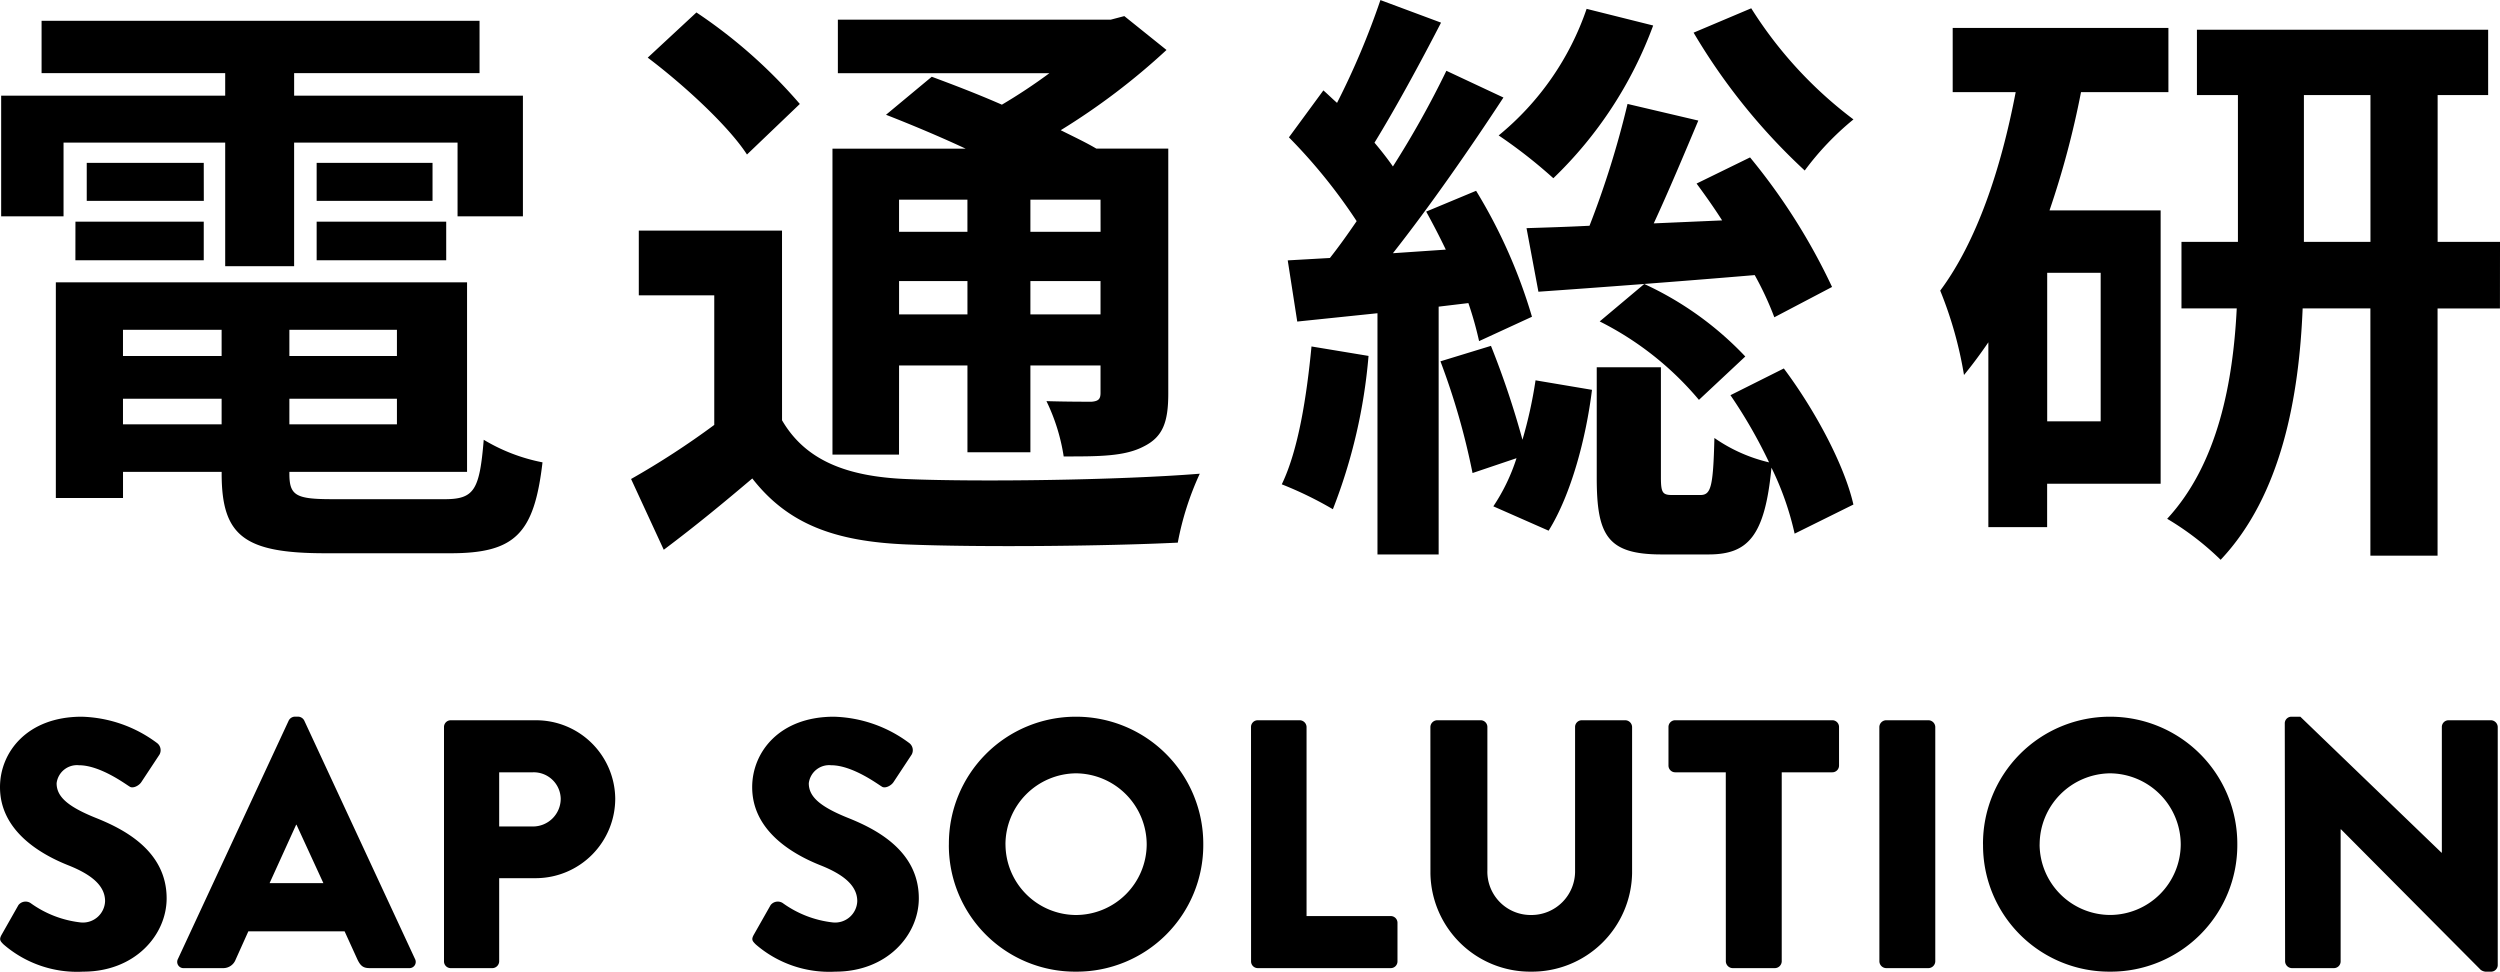 <svg xmlns="http://www.w3.org/2000/svg" xmlns:xlink="http://www.w3.org/1999/xlink" width="208.407" height="81" viewBox="0 0 208.407 81">
  <defs>
    <clipPath id="clip-erp_logo">
      <rect width="208.407" height="81"/>
    </clipPath>
  </defs>
  <g id="erp_logo" clip-path="url(#clip-erp_logo)">
    <g id="グループ_5506" data-name="グループ 5506" transform="translate(-863.394 -321.499)">
      <g id="グループ_5503" data-name="グループ 5503" transform="translate(863.394 381.246)">
        <path id="パス_4532" data-name="パス 4532" d="M1.607-3.74A9.359,9.359,0,0,0,8.243-1.467c4.335,0,6.96-3.07,6.96-6.11,0-4.015-3.657-5.815-5.957-6.73-2.33-.945-3.215-1.771-3.215-2.863a1.711,1.711,0,0,1,1.858-1.505c1.8,0,3.952,1.624,4.217,1.771.265.207.8-.059,1-.384l1.5-2.273a.748.748,0,0,0-.177-.945A10.962,10.962,0,0,0,8.125-22.72c-4.542,0-6.813,2.952-6.813,5.874,0,3.542,3.185,5.52,5.722,6.524,2.005.8,3.038,1.742,3.038,2.981A1.849,1.849,0,0,1,8.036-5.57,8.807,8.807,0,0,1,3.848-7.193a.76.76,0,0,0-1,.177L1.459-4.566C1.224-4.153,1.312-4.035,1.607-3.74ZM16.648-1.762h3.244a1.1,1.1,0,0,0,1.062-.708l1.062-2.361h8.022L31.1-2.5c.265.561.5.738,1.032.738h3.274a.521.521,0,0,0,.5-.767L26.675-22.4a.6.6,0,0,0-.5-.325h-.295a.6.6,0,0,0-.5.325L16.147-2.529A.521.521,0,0,0,16.648-1.762Zm7.137-7.084L26-13.717h.029l2.241,4.871Zm14.54,6.524a.56.56,0,0,0,.56.561h3.48a.58.58,0,0,0,.56-.561V-9.26h3.1A6.637,6.637,0,0,0,52.6-15.9a6.6,6.6,0,0,0-6.606-6.524H38.885a.56.56,0,0,0-.56.561Zm4.6-11.247v-4.516h2.8a2.251,2.251,0,0,1,2.33,2.184,2.317,2.317,0,0,1-2.33,2.332Z" transform="translate(-1.312 22.72)"/>
        <path id="パス_4533" data-name="パス 4533" d="M1.607-3.74A9.359,9.359,0,0,0,8.243-1.467c4.335,0,6.96-3.07,6.96-6.11,0-4.015-3.657-5.815-5.957-6.73-2.33-.945-3.215-1.771-3.215-2.863a1.711,1.711,0,0,1,1.858-1.505c1.8,0,3.952,1.624,4.217,1.771.265.207.8-.059,1-.384l1.5-2.273a.748.748,0,0,0-.177-.945A10.962,10.962,0,0,0,8.125-22.72c-4.542,0-6.813,2.952-6.813,5.874,0,3.542,3.185,5.52,5.722,6.524,2.005.8,3.038,1.742,3.038,2.981A1.849,1.849,0,0,1,8.036-5.57,8.807,8.807,0,0,1,3.848-7.193a.76.76,0,0,0-1,.177L1.459-4.566C1.224-4.153,1.312-4.035,1.607-3.74Zm16.1-8.324A10.528,10.528,0,0,0,28.3-1.467a10.553,10.553,0,0,0,10.617-10.6A10.6,10.6,0,0,0,28.3-22.72,10.578,10.578,0,0,0,17.71-12.064Zm4.719,0A5.938,5.938,0,0,1,28.3-18a5.944,5.944,0,0,1,5.9,5.933A5.912,5.912,0,0,1,28.3-6.19,5.906,5.906,0,0,1,22.429-12.064ZM42.9-2.323a.56.56,0,0,0,.56.561H54.546a.56.56,0,0,0,.56-.561V-5.54a.56.56,0,0,0-.56-.561H47.526V-21.864a.58.58,0,0,0-.56-.561h-3.51a.56.56,0,0,0-.56.561Zm14.953-7.35a8.319,8.319,0,0,0,8.376,8.206,8.351,8.351,0,0,0,8.435-8.206V-21.864a.58.58,0,0,0-.56-.561H70.471a.56.56,0,0,0-.56.561V-9.909A3.641,3.641,0,0,1,66.225-6.19,3.61,3.61,0,0,1,62.6-9.909V-21.864a.56.56,0,0,0-.56-.561H58.409a.58.58,0,0,0-.56.561Zm24.626,7.35a.58.58,0,0,0,.56.561h3.539a.58.58,0,0,0,.56-.561V-18.086h4.217a.56.56,0,0,0,.56-.561v-3.218a.56.56,0,0,0-.56-.561H78.257a.56.56,0,0,0-.56.561v3.218a.56.56,0,0,0,.56.561h4.217Zm12.8,0a.58.58,0,0,0,.56.561h3.539a.58.58,0,0,0,.56-.561V-21.864a.58.58,0,0,0-.56-.561H95.835a.58.58,0,0,0-.56.561Zm8.641-9.741A10.528,10.528,0,0,0,114.5-1.467a10.553,10.553,0,0,0,10.617-10.6A10.6,10.6,0,0,0,114.5-22.72,10.578,10.578,0,0,0,103.916-12.064Zm4.719,0A5.938,5.938,0,0,1,114.5-18a5.944,5.944,0,0,1,5.9,5.933,5.912,5.912,0,0,1-5.9,5.874A5.906,5.906,0,0,1,108.635-12.064ZM129.1-2.323a.58.58,0,0,0,.56.561h3.51a.56.56,0,0,0,.56-.561v-11.01h.03L145.411-1.614a.869.869,0,0,0,.383.148h.472a.555.555,0,0,0,.56-.531V-21.864a.58.58,0,0,0-.56-.561h-3.539a.56.56,0,0,0-.56.561v10.479h-.029L130.37-22.72h-.737a.555.555,0,0,0-.56.531Z" transform="translate(61.392 22.72)"/>
      </g>
      <path id="パス_4571" data-name="パス 4571" d="M8.3-30.461H21.776v10.3h5.746v-10.3H41.146v6.143h5.449V-34.374H27.523v-1.882H42.979v-4.359H6.469v4.359H21.776v1.882H3.1v10.056H8.3Zm21.1,9.809H40.2v-3.22H29.4Zm0-8.124v3.17h9.66v-3.17Zm-9.412,0H10.234v3.17h9.759Zm-10.7,8.124h10.7v-3.22H9.292ZM13.255-6.979V-9.11h8.223v2.13Zm8.223-7.877v2.18H13.255v-2.18Zm14.614,2.18H27.126v-2.18h8.966Zm-8.966,5.7V-9.11h8.966v2.13ZM30.693-.738c-3.022,0-3.567-.3-3.567-2.13v-.149H41.938v-15.8H7.658V-.837h5.6v-2.18h8.223v.149c0,5.2,1.882,6.638,8.669,6.638h10.4c5.4,0,6.985-1.635,7.678-7.579a15.065,15.065,0,0,1-4.9-1.882c-.347,4.211-.793,4.954-3.27,4.954ZM83.65-25.705v2.675h-5.7v-2.675Zm11.1,2.675H88.9v-2.675h5.846ZM88.9-16.144v-2.774h5.846v2.774Zm-10.948,0v-2.774h5.7v2.774Zm0,4.26h5.7v7.233H88.9v-7.233h5.846v2.279c0,.5-.149.694-.743.743-.5,0-2.229,0-3.765-.05A16.109,16.109,0,0,1,91.675-4.3c2.972,0,5.1,0,6.688-.842,1.585-.793,2.031-2.031,2.031-4.409v-20.41H94.4c-.842-.5-1.882-.991-2.972-1.536a56.385,56.385,0,0,0,8.818-6.688l-3.517-2.824-1.139.3H72.85v4.458H90.486a45.774,45.774,0,0,1-3.963,2.626c-2.031-.892-4.112-1.684-5.846-2.328l-3.814,3.17c2.031.793,4.409,1.783,6.638,2.824H72.4V-4.453h5.548Zm-8.273-21.8a42.431,42.431,0,0,0-8.62-7.629L57-37.545c3.022,2.279,6.737,5.7,8.273,8.075ZM68.194-23.129H56.255v5.4h6.291v10.8a68.187,68.187,0,0,1-6.935,4.508l2.725,5.9c2.774-2.081,5.1-4.013,7.381-5.945,2.972,3.814,6.886,5.251,12.83,5.5,6.044.248,16.546.149,22.639-.149a24.343,24.343,0,0,1,1.833-5.746c-6.787.545-18.527.694-24.423.446-5.053-.2-8.471-1.585-10.4-4.9Zm75.992-16.5a50.935,50.935,0,0,0,9.264,11.493,23.571,23.571,0,0,1,4.062-4.26,34.642,34.642,0,0,1-8.521-9.264Zm11.542,21.2a51.138,51.138,0,0,0-6.836-10.8l-4.458,2.18c.694.941,1.437,1.982,2.13,3.071l-5.7.248c1.238-2.675,2.526-5.746,3.715-8.57l-5.9-1.387a76.961,76.961,0,0,1-3.17,10.155c-1.932.1-3.715.149-5.251.2l.991,5.3c4.954-.347,11.592-.842,18.032-1.387a26.369,26.369,0,0,1,1.635,3.517Zm-19.37,2.873a26.039,26.039,0,0,1,8.273,6.539l3.864-3.616a27.275,27.275,0,0,0-8.422-6.044Zm-1.09-26.057a23.4,23.4,0,0,1-7.332,10.552,41.442,41.442,0,0,1,4.558,3.567,33.894,33.894,0,0,0,8.322-12.731ZM112.333-13.469c-.4,4.161-1.09,8.62-2.477,11.493A30.845,30.845,0,0,1,114.116.1a45.381,45.381,0,0,0,2.972-12.781Zm13.078-3.616a29.126,29.126,0,0,1,.892,3.17l4.409-2.031a43.9,43.9,0,0,0-4.657-10.5l-4.161,1.734c.545.991,1.09,2.031,1.635,3.17l-4.409.3c3.121-3.963,6.49-8.818,9.214-12.979l-4.756-2.229a79.461,79.461,0,0,1-4.458,7.976c-.446-.644-.991-1.338-1.536-1.982,1.734-2.824,3.814-6.638,5.548-10.007l-5.053-1.882a64.95,64.95,0,0,1-3.616,8.57c-.4-.347-.743-.694-1.139-1.04l-2.873,3.914a45.344,45.344,0,0,1,5.647,6.985c-.743,1.09-1.486,2.13-2.229,3.071l-3.517.2.793,5.1,6.688-.694V3.869h5.1V-16.788Zm-2.328,4.855a59.014,59.014,0,0,1,2.675,9.313l3.666-1.238a15.938,15.938,0,0,1-1.932,4.013L132.1,1.888c1.882-3.022,3.121-7.728,3.616-11.741l-4.706-.793a37.118,37.118,0,0,1-1.09,4.954,72.629,72.629,0,0,0-2.626-7.827Zm24.175,2.824a41.163,41.163,0,0,1,3.22,5.6A13.281,13.281,0,0,1,145.92-5.84c-.1,4.161-.3,4.756-1.189,4.756h-2.279c-.842,0-.991-.149-.991-1.486v-9.165h-5.35v9.214c0,4.805.892,6.39,5.4,6.39h3.914c3.27,0,4.706-1.486,5.251-7.233a24.55,24.55,0,0,1,1.932,5.5l4.9-2.427c-.743-3.27-3.17-7.827-5.8-11.344Zm30.863,2.18h-4.458V-19.612h4.458Zm5.647-27.444v-5.35H165.785v5.35h5.251c-1.238,6.49-3.27,12.484-6.291,16.546a32.727,32.727,0,0,1,1.982,7.034c.694-.842,1.387-1.783,2.031-2.725V1.591h4.9V-2.026h9.462V-24.813h-9.264a74.049,74.049,0,0,0,2.626-9.858Zm11.295,12.484V-34.424h5.548v12.236Zm16.348,0h-5.2V-34.424h4.211v-5.449H186.145v5.449h3.418v12.236h-4.706v5.548h4.607c-.3,6.044-1.536,12.93-5.8,17.537a23.623,23.623,0,0,1,4.458,3.418c5.1-5.4,6.539-13.673,6.836-20.955h5.647V3.969h5.6V-16.639h5.2Z" transform="translate(860.391 363.85)"/>
    </g>
  </g>
</svg>
